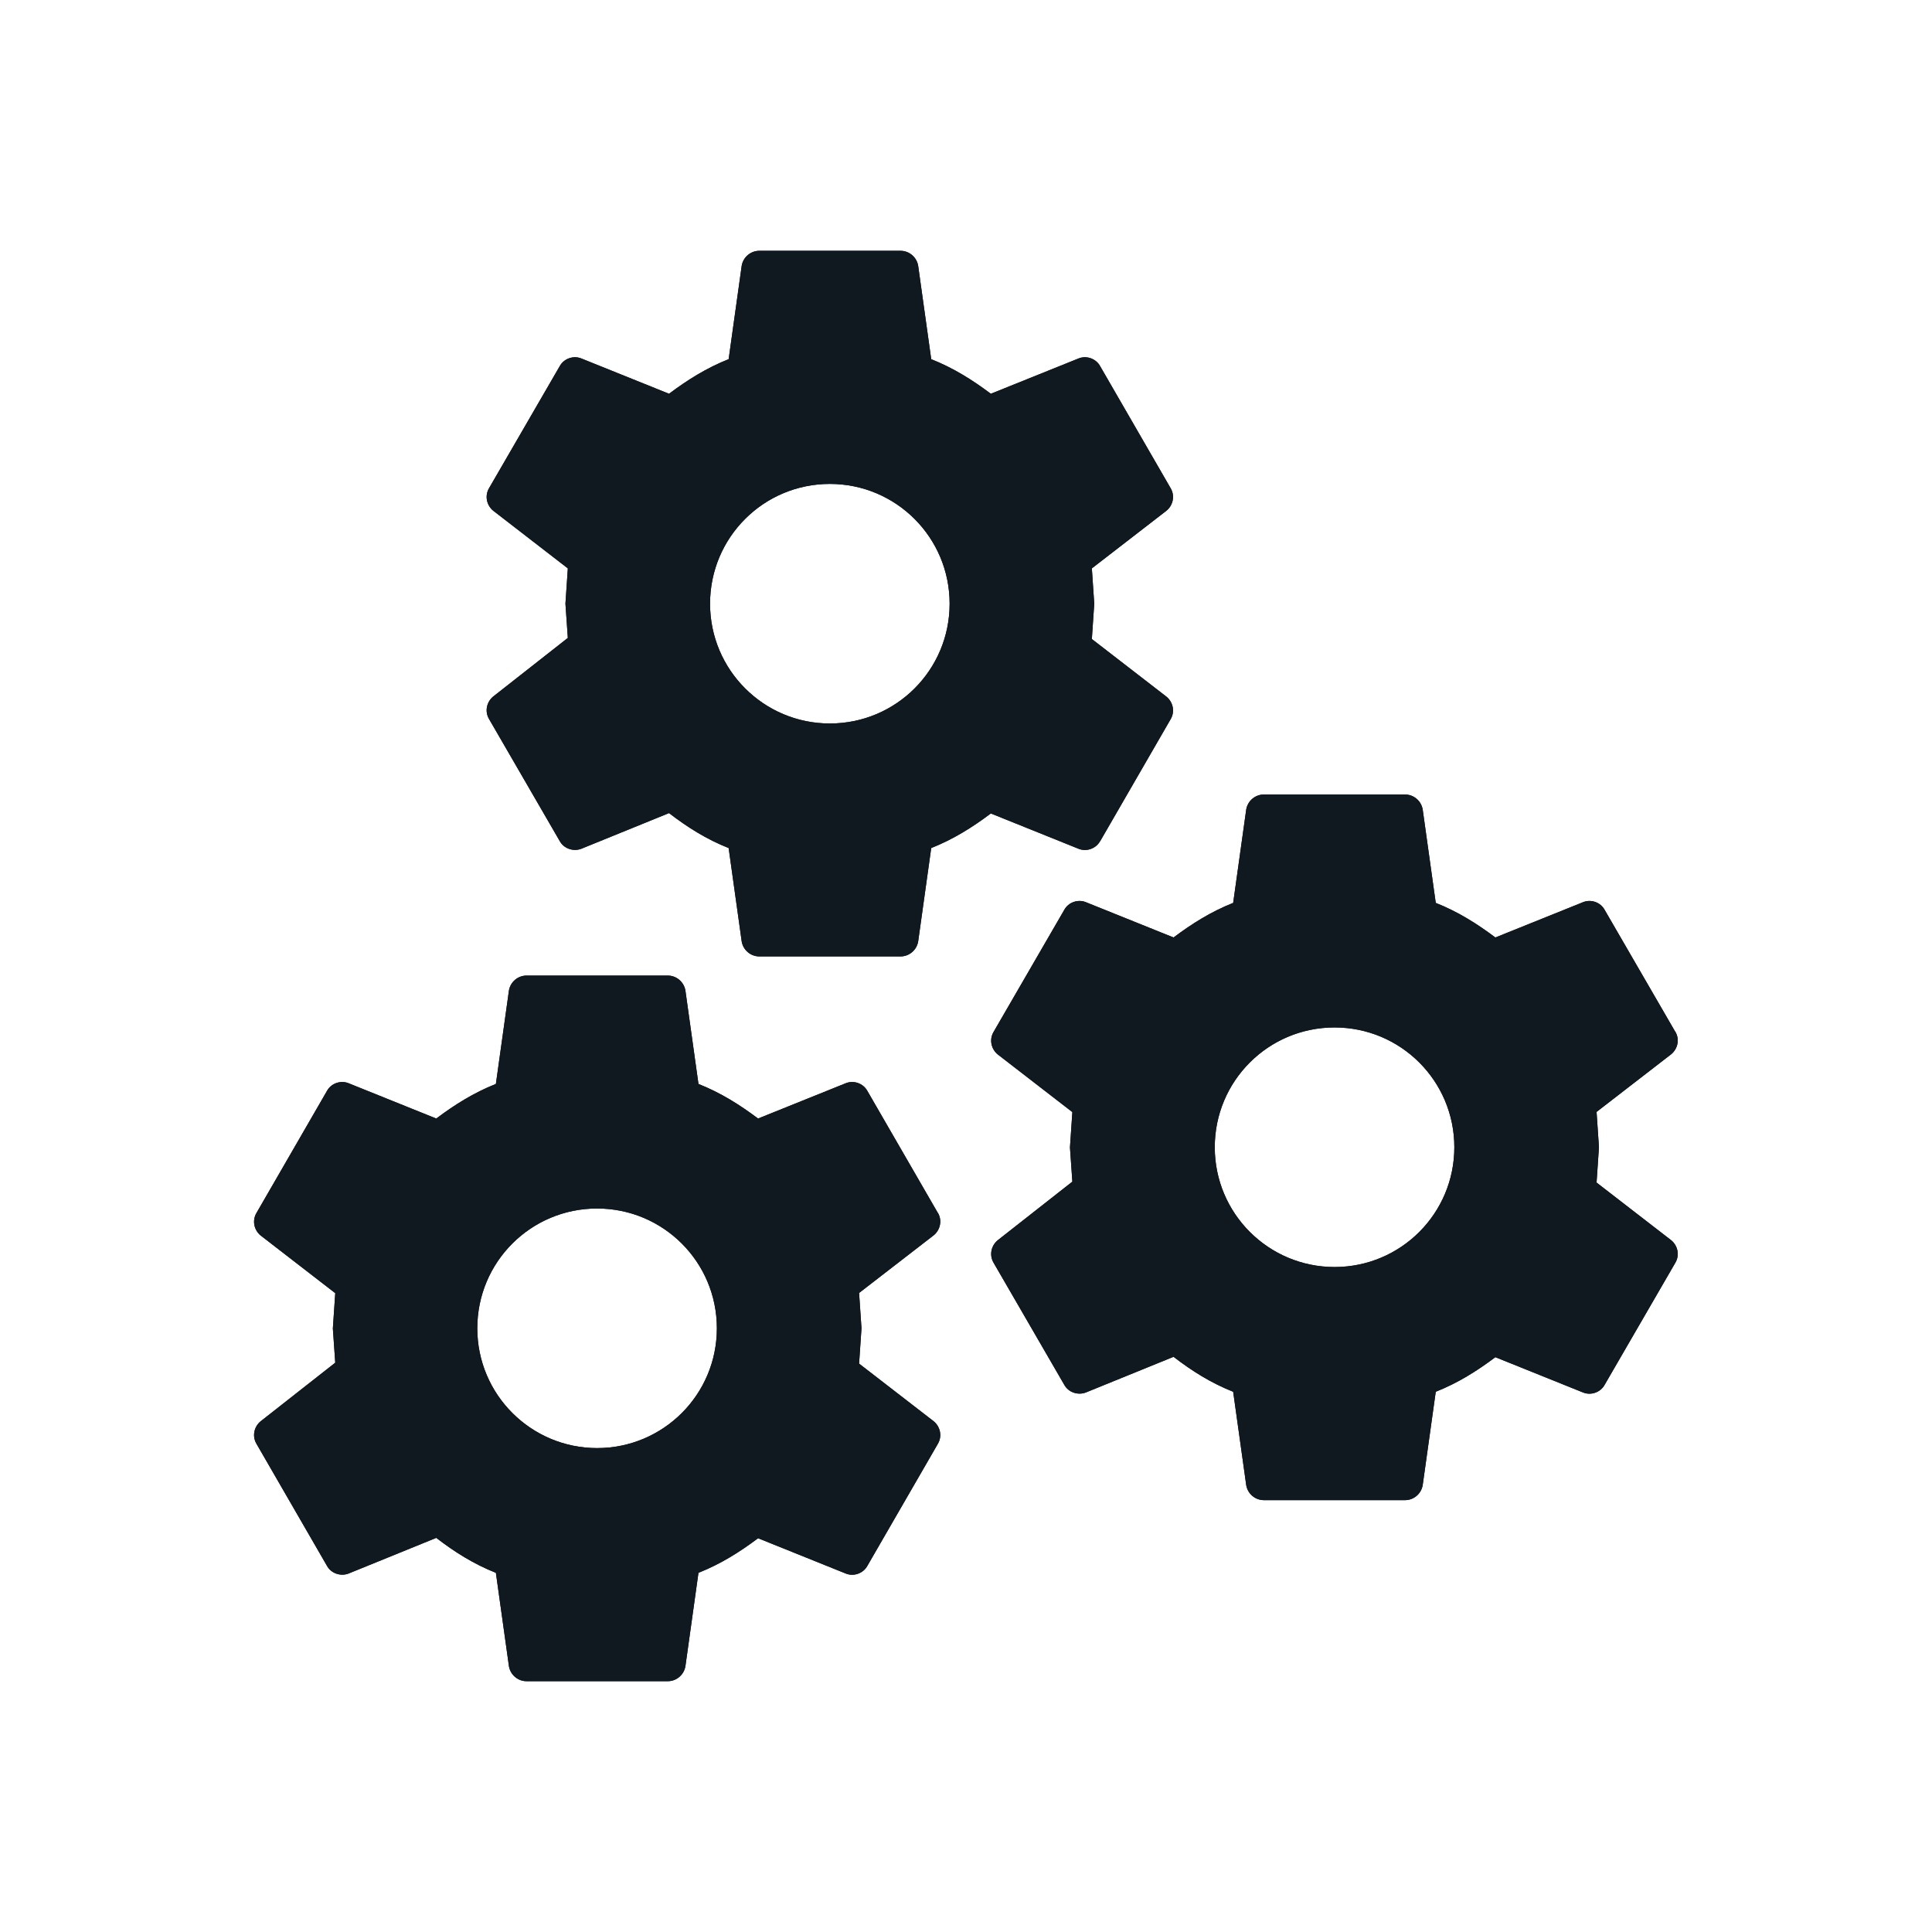 <?xml version="1.0" encoding="UTF-8"?>
<svg id="Layer_1" data-name="Layer 1" xmlns="http://www.w3.org/2000/svg" viewBox="0 0 105 105">
  <defs>
    <style>
      .cls-1 {
        fill: #101820;
      }
    </style>
  </defs>
  <path class="cls-1" d="m59.79,45.72l3.83-6.63c.25-.42.13-.94-.23-1.23l-4.05-3.13.13-1.92-.13-1.92,4.05-3.13c.36-.29.48-.81.23-1.23l-3.83-6.63c-.23-.42-.75-.59-1.17-.42l-4.77,1.92c-1-.75-2.03-1.4-3.24-1.88l-.71-5.08c-.08-.46-.48-.81-.96-.81h-7.67c-.48,0-.88.35-.96.81l-.71,5.08c-1.21.48-2.24,1.13-3.24,1.88l-4.77-1.92c-.42-.17-.94,0-1.17.42l-3.84,6.63c-.25.42-.13.94.23,1.23l4.05,3.13-.13,1.92.13,1.86-4.05,3.18c-.36.29-.48.81-.23,1.23l3.84,6.63c.23.42.75.58,1.17.42l4.77-1.94c1,.77,2.03,1.42,3.24,1.9l.71,5.08c.08.46.48.81.96.81h7.67c.48,0,.88-.35.96-.81l.71-5.08c1.21-.48,2.24-1.13,3.24-1.88l4.77,1.92c.42.17.94,0,1.17-.42h0Zm-14.69-6.4c-3.59,0-6.51-2.91-6.51-6.51s2.91-6.51,6.51-6.51,6.51,2.91,6.51,6.51-2.91,6.51-6.51,6.51Zm45.95,16.76l-3.84-6.63c-.23-.42-.75-.59-1.17-.42l-4.77,1.92c-1-.75-2.03-1.4-3.24-1.88l-.71-5.08c-.08-.46-.48-.81-.96-.81h-7.67c-.48,0-.88.35-.96.81l-.71,5.08c-1.21.48-2.24,1.13-3.24,1.88l-4.77-1.92c-.42-.17-.94,0-1.17.42l-3.84,6.63c-.25.42-.13.94.23,1.23l4.05,3.13-.13,1.92.13,1.86-4.05,3.18c-.36.29-.48.81-.23,1.23l3.84,6.63c.23.42.75.58,1.17.42l4.77-1.94c1,.77,2.03,1.42,3.24,1.9l.71,5.08c.08.46.48.81.96.81h7.67c.48,0,.88-.35.96-.81l.71-5.08c1.21-.48,2.24-1.13,3.24-1.88l4.77,1.92c.42.17.94,0,1.17-.42l3.84-6.63c.25-.42.13-.94-.23-1.23l-4.05-3.13.13-1.92-.13-1.92,4.05-3.13c.36-.29.48-.81.23-1.23h0Zm-18.52,12.78c-3.59,0-6.51-2.91-6.51-6.51s2.91-6.51,6.51-6.51,6.51,2.91,6.51,6.51-2.91,6.51-6.51,6.51Zm-21.56-2.94l-3.83-6.63c-.23-.42-.75-.59-1.17-.42l-4.77,1.92c-1-.75-2.03-1.4-3.24-1.88l-.71-5.08c-.08-.46-.48-.81-.96-.81h-7.67c-.48,0-.88.35-.96.81l-.71,5.08c-1.21.48-2.24,1.13-3.24,1.88l-4.77-1.92c-.42-.17-.94,0-1.17.42l-3.83,6.63c-.25.42-.13.94.23,1.23l4.05,3.13-.13,1.92.13,1.86-4.05,3.18c-.36.29-.48.81-.23,1.23l3.83,6.63c.23.42.75.58,1.17.42l4.77-1.94c1,.77,2.03,1.42,3.24,1.9l.71,5.08c.08.46.48.81.96.81h7.67c.48,0,.88-.35.96-.81l.71-5.08c1.21-.48,2.24-1.13,3.24-1.88l4.77,1.92c.42.17.94,0,1.17-.42l3.83-6.63c.25-.42.13-.94-.23-1.23l-4.05-3.13.13-1.92-.13-1.92,4.05-3.13c.36-.29.48-.81.23-1.23h0Zm-18.52,12.78c-3.59,0-6.51-2.91-6.51-6.51s2.91-6.51,6.51-6.51,6.51,2.91,6.51,6.51-2.91,6.51-6.51,6.51Z"/>
  <path class="cls-1" d="m59.79,45.72l3.83-6.63c.25-.42.13-.94-.23-1.23l-4.05-3.13.13-1.92-.13-1.92,4.05-3.13c.36-.29.48-.81.23-1.23l-3.83-6.63c-.23-.42-.75-.59-1.17-.42l-4.77,1.92c-1-.75-2.03-1.4-3.24-1.88l-.71-5.08c-.08-.46-.48-.81-.96-.81h-7.67c-.48,0-.88.35-.96.81l-.71,5.08c-1.21.48-2.24,1.13-3.24,1.88l-4.77-1.92c-.42-.17-.94,0-1.17.42l-3.84,6.63c-.25.42-.13.94.23,1.23l4.05,3.13-.13,1.92.13,1.86-4.05,3.18c-.36.29-.48.81-.23,1.23l3.84,6.63c.23.42.75.58,1.17.42l4.77-1.94c1,.77,2.03,1.42,3.24,1.9l.71,5.08c.08.46.48.81.96.81h7.67c.48,0,.88-.35.96-.81l.71-5.08c1.21-.48,2.24-1.13,3.24-1.88l4.77,1.92c.42.17.94,0,1.17-.42h0Zm-14.69-6.4c-3.59,0-6.51-2.91-6.51-6.51s2.91-6.51,6.51-6.51,6.51,2.91,6.51,6.51-2.91,6.51-6.51,6.51Zm45.95,16.76l-3.84-6.63c-.23-.42-.75-.59-1.17-.42l-4.77,1.92c-1-.75-2.03-1.4-3.24-1.88l-.71-5.08c-.08-.46-.48-.81-.96-.81h-7.67c-.48,0-.88.35-.96.81l-.71,5.08c-1.21.48-2.24,1.13-3.24,1.88l-4.77-1.92c-.42-.17-.94,0-1.17.42l-3.84,6.63c-.25.42-.13.94.23,1.23l4.05,3.13-.13,1.92.13,1.86-4.05,3.18c-.36.29-.48.81-.23,1.23l3.84,6.63c.23.42.75.58,1.17.42l4.77-1.94c1,.77,2.03,1.42,3.24,1.9l.71,5.08c.08.46.48.81.96.81h7.67c.48,0,.88-.35.96-.81l.71-5.08c1.21-.48,2.24-1.13,3.24-1.88l4.77,1.92c.42.17.94,0,1.17-.42l3.84-6.63c.25-.42.13-.94-.23-1.23l-4.05-3.13.13-1.92-.13-1.92,4.05-3.13c.36-.29.48-.81.23-1.23h0Zm-18.52,12.78c-3.59,0-6.51-2.91-6.51-6.51s2.91-6.51,6.51-6.51,6.51,2.91,6.51,6.51-2.91,6.51-6.51,6.51Zm-21.56-2.94l-3.83-6.63c-.23-.42-.75-.59-1.17-.42l-4.77,1.92c-1-.75-2.03-1.4-3.24-1.88l-.71-5.08c-.08-.46-.48-.81-.96-.81h-7.67c-.48,0-.88.35-.96.81l-.71,5.08c-1.21.48-2.24,1.13-3.24,1.88l-4.77-1.92c-.42-.17-.94,0-1.17.42l-3.83,6.63c-.25.42-.13.94.23,1.23l4.05,3.13-.13,1.92.13,1.86-4.05,3.18c-.36.29-.48.81-.23,1.23l3.83,6.63c.23.42.75.58,1.17.42l4.77-1.94c1,.77,2.03,1.42,3.24,1.9l.71,5.08c.08.46.48.81.96.81h7.67c.48,0,.88-.35.96-.81l.71-5.08c1.21-.48,2.24-1.13,3.24-1.88l4.77,1.92c.42.17.94,0,1.17-.42l3.83-6.63c.25-.42.13-.94-.23-1.23l-4.05-3.13.13-1.92-.13-1.92,4.05-3.13c.36-.29.48-.81.23-1.23h0Zm-18.52,12.78c-3.59,0-6.51-2.91-6.51-6.51s2.91-6.51,6.51-6.51,6.51,2.91,6.51,6.51-2.91,6.51-6.51,6.51Z"/>
</svg>